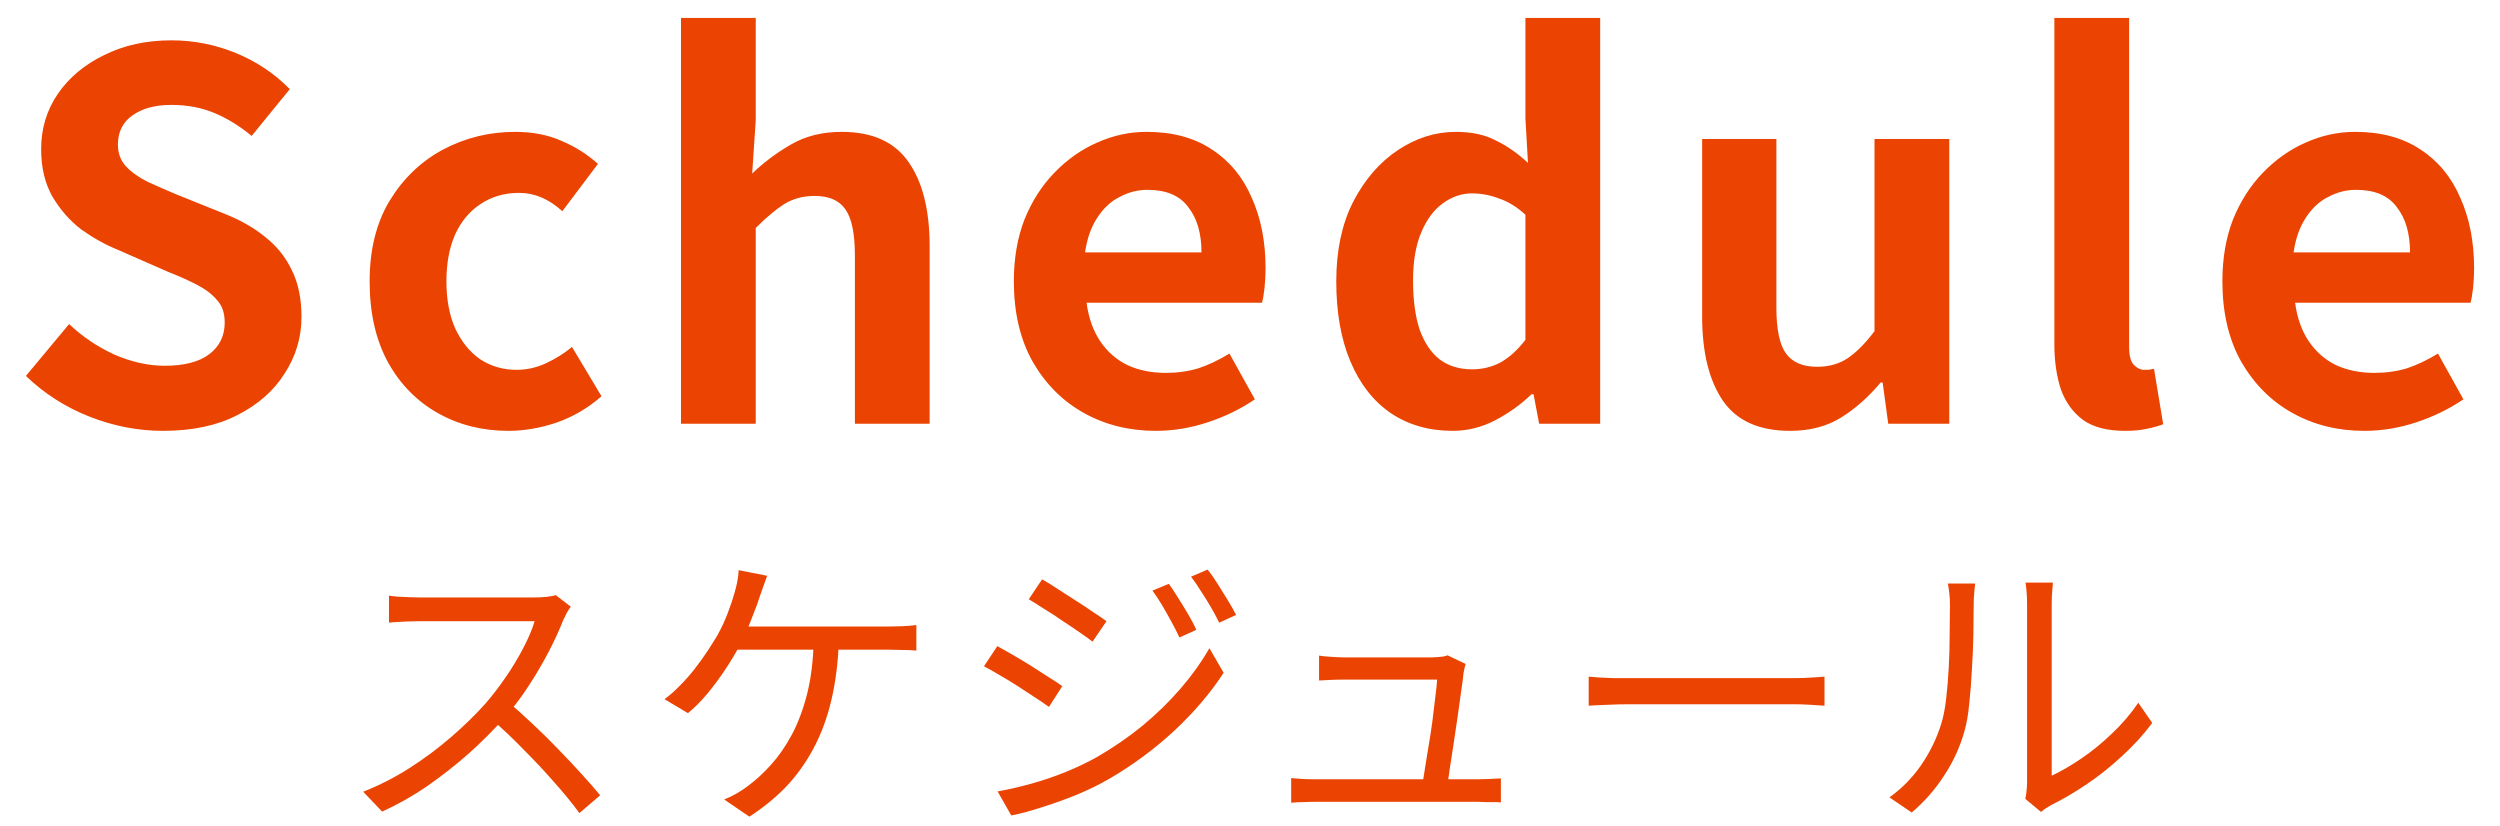 <svg width="118" height="39" viewBox="0 0 118 39" fill="none" xmlns="http://www.w3.org/2000/svg">
<path d="M7.702 20.336C6.518 20.336 5.358 20.112 4.222 19.664C3.086 19.216 2.086 18.576 1.222 17.744L3.262 15.296C3.886 15.888 4.598 16.368 5.398 16.736C6.214 17.088 7.006 17.264 7.774 17.264C8.702 17.264 9.406 17.08 9.886 16.712C10.366 16.344 10.606 15.848 10.606 15.224C10.606 14.776 10.486 14.424 10.246 14.168C10.022 13.896 9.71 13.656 9.31 13.448C8.91 13.24 8.446 13.032 7.918 12.824L5.566 11.792C4.974 11.552 4.398 11.232 3.838 10.832C3.294 10.416 2.838 9.896 2.47 9.272C2.118 8.648 1.942 7.904 1.942 7.04C1.942 6.064 2.206 5.192 2.734 4.424C3.262 3.656 3.99 3.048 4.918 2.6C5.846 2.136 6.902 1.904 8.086 1.904C9.142 1.904 10.158 2.104 11.134 2.504C12.11 2.904 12.958 3.472 13.678 4.208L11.878 6.416C11.318 5.952 10.734 5.592 10.126 5.336C9.518 5.08 8.838 4.952 8.086 4.952C7.318 4.952 6.702 5.12 6.238 5.456C5.79 5.776 5.566 6.232 5.566 6.824C5.566 7.24 5.694 7.584 5.95 7.856C6.206 8.128 6.542 8.368 6.958 8.576C7.374 8.768 7.83 8.968 8.326 9.176L10.654 10.112C11.374 10.4 11.998 10.76 12.526 11.192C13.07 11.624 13.486 12.144 13.774 12.752C14.078 13.36 14.23 14.096 14.23 14.96C14.23 15.92 13.966 16.808 13.438 17.624C12.926 18.44 12.182 19.096 11.206 19.592C10.246 20.088 9.078 20.336 7.702 20.336ZM23.999 20.336C22.767 20.336 21.655 20.056 20.663 19.496C19.671 18.936 18.887 18.136 18.311 17.096C17.735 16.04 17.447 14.768 17.447 13.28C17.447 11.792 17.759 10.528 18.383 9.488C19.023 8.432 19.863 7.624 20.903 7.064C21.959 6.504 23.095 6.224 24.311 6.224C25.143 6.224 25.879 6.368 26.519 6.656C27.159 6.928 27.727 7.288 28.223 7.736L26.543 9.968C26.223 9.68 25.895 9.464 25.559 9.32C25.223 9.176 24.871 9.104 24.503 9.104C23.815 9.104 23.207 9.28 22.679 9.632C22.167 9.968 21.767 10.448 21.479 11.072C21.207 11.696 21.071 12.432 21.071 13.28C21.071 14.128 21.207 14.864 21.479 15.488C21.767 16.112 22.159 16.6 22.655 16.952C23.167 17.288 23.743 17.456 24.383 17.456C24.863 17.456 25.327 17.352 25.775 17.144C26.223 16.936 26.631 16.68 26.999 16.376L28.391 18.704C27.751 19.264 27.039 19.68 26.255 19.952C25.487 20.208 24.735 20.336 23.999 20.336ZM32.143 20V0.848H35.671V5.672L35.503 8.192C36.031 7.68 36.639 7.224 37.327 6.824C38.015 6.424 38.815 6.224 39.727 6.224C41.183 6.224 42.239 6.704 42.895 7.664C43.551 8.608 43.879 9.928 43.879 11.624V20H40.351V12.056C40.351 11.016 40.199 10.288 39.895 9.872C39.607 9.456 39.127 9.248 38.455 9.248C37.911 9.248 37.431 9.376 37.015 9.632C36.615 9.888 36.167 10.264 35.671 10.76V20H32.143ZM54.55 20.336C53.302 20.336 52.174 20.056 51.166 19.496C50.158 18.936 49.35 18.128 48.742 17.072C48.15 16.016 47.854 14.752 47.854 13.28C47.854 12.192 48.022 11.216 48.358 10.352C48.71 9.488 49.182 8.752 49.774 8.144C50.382 7.52 51.054 7.048 51.79 6.728C52.542 6.392 53.318 6.224 54.118 6.224C55.35 6.224 56.382 6.504 57.214 7.064C58.046 7.608 58.67 8.368 59.086 9.344C59.518 10.304 59.734 11.408 59.734 12.656C59.734 12.976 59.718 13.288 59.686 13.592C59.654 13.88 59.614 14.112 59.566 14.288H51.286C51.382 15.008 51.598 15.616 51.934 16.112C52.27 16.608 52.702 16.984 53.23 17.24C53.758 17.48 54.358 17.6 55.03 17.6C55.574 17.6 56.086 17.528 56.566 17.384C57.046 17.224 57.534 16.992 58.03 16.688L59.23 18.848C58.574 19.296 57.838 19.656 57.022 19.928C56.206 20.2 55.382 20.336 54.55 20.336ZM51.214 11.912H56.71C56.71 11.016 56.502 10.304 56.086 9.776C55.686 9.232 55.046 8.96 54.166 8.96C53.702 8.96 53.262 9.072 52.846 9.296C52.43 9.504 52.078 9.832 51.79 10.28C51.502 10.712 51.31 11.256 51.214 11.912ZM68.568 20.336C67.448 20.336 66.472 20.056 65.64 19.496C64.824 18.936 64.192 18.128 63.744 17.072C63.296 16.016 63.072 14.752 63.072 13.28C63.072 11.824 63.336 10.576 63.864 9.536C64.408 8.48 65.112 7.664 65.976 7.088C66.84 6.512 67.752 6.224 68.712 6.224C69.464 6.224 70.096 6.36 70.608 6.632C71.136 6.888 71.64 7.24 72.12 7.688L72 5.576V0.848H75.528V20H72.648L72.384 18.608H72.288C71.792 19.088 71.224 19.496 70.584 19.832C69.944 20.168 69.272 20.336 68.568 20.336ZM69.48 17.432C69.96 17.432 70.4 17.328 70.8 17.12C71.216 16.896 71.616 16.536 72 16.04V10.136C71.6 9.768 71.184 9.512 70.752 9.368C70.336 9.208 69.912 9.128 69.48 9.128C68.984 9.128 68.52 9.288 68.088 9.608C67.672 9.912 67.336 10.368 67.08 10.976C66.824 11.584 66.696 12.336 66.696 13.232C66.696 14.16 66.8 14.936 67.008 15.56C67.232 16.184 67.552 16.656 67.968 16.976C68.384 17.28 68.888 17.432 69.48 17.432ZM84.493 20.336C83.037 20.336 81.981 19.864 81.325 18.92C80.669 17.96 80.341 16.632 80.341 14.936V6.56H83.845V14.504C83.845 15.544 83.997 16.272 84.301 16.688C84.605 17.104 85.093 17.312 85.765 17.312C86.309 17.312 86.781 17.184 87.181 16.928C87.597 16.656 88.029 16.224 88.477 15.632V6.56H92.005V20H89.125L88.861 18.056H88.765C88.189 18.744 87.565 19.296 86.893 19.712C86.221 20.128 85.421 20.336 84.493 20.336ZM100.302 20.336C99.47 20.336 98.814 20.168 98.334 19.832C97.854 19.48 97.502 19 97.278 18.392C97.07 17.768 96.966 17.048 96.966 16.232V0.848H100.494V16.376C100.494 16.776 100.566 17.056 100.71 17.216C100.87 17.376 101.03 17.456 101.19 17.456C101.27 17.456 101.342 17.456 101.406 17.456C101.47 17.44 101.558 17.424 101.67 17.408L102.102 20.024C101.894 20.104 101.638 20.176 101.334 20.24C101.046 20.304 100.702 20.336 100.302 20.336ZM111.593 20.336C110.345 20.336 109.217 20.056 108.209 19.496C107.201 18.936 106.393 18.128 105.785 17.072C105.193 16.016 104.897 14.752 104.897 13.28C104.897 12.192 105.065 11.216 105.401 10.352C105.753 9.488 106.225 8.752 106.817 8.144C107.425 7.52 108.097 7.048 108.833 6.728C109.585 6.392 110.361 6.224 111.161 6.224C112.393 6.224 113.425 6.504 114.257 7.064C115.089 7.608 115.713 8.368 116.129 9.344C116.561 10.304 116.777 11.408 116.777 12.656C116.777 12.976 116.761 13.288 116.729 13.592C116.697 13.88 116.657 14.112 116.609 14.288H108.329C108.425 15.008 108.641 15.616 108.977 16.112C109.313 16.608 109.745 16.984 110.273 17.24C110.801 17.48 111.401 17.6 112.073 17.6C112.617 17.6 113.129 17.528 113.609 17.384C114.089 17.224 114.577 16.992 115.073 16.688L116.273 18.848C115.617 19.296 114.881 19.656 114.065 19.928C113.249 20.2 112.425 20.336 111.593 20.336ZM108.257 11.912H113.753C113.753 11.016 113.545 10.304 113.129 9.776C112.729 9.232 112.089 8.96 111.209 8.96C110.745 8.96 110.305 9.072 109.889 9.296C109.473 9.504 109.121 9.832 108.833 10.28C108.545 10.712 108.353 11.256 108.257 11.912Z" fill="#EB4301"/>
<path d="M26.942 28.634C26.895 28.69 26.835 28.783 26.76 28.914C26.695 29.035 26.639 29.147 26.592 29.25C26.415 29.707 26.181 30.216 25.892 30.776C25.603 31.327 25.281 31.873 24.926 32.414C24.572 32.955 24.198 33.445 23.806 33.884C23.293 34.463 22.728 35.027 22.112 35.578C21.496 36.119 20.848 36.628 20.166 37.104C19.485 37.571 18.776 37.972 18.038 38.308L17.142 37.37C17.898 37.071 18.622 36.703 19.312 36.264C20.012 35.816 20.666 35.331 21.272 34.808C21.888 34.276 22.434 33.744 22.91 33.212C23.227 32.848 23.54 32.442 23.848 31.994C24.166 31.537 24.445 31.075 24.688 30.608C24.94 30.132 25.122 29.703 25.234 29.32C25.16 29.32 24.982 29.32 24.702 29.32C24.422 29.32 24.091 29.32 23.708 29.32C23.326 29.32 22.924 29.32 22.504 29.32C22.084 29.32 21.683 29.32 21.3 29.32C20.918 29.32 20.586 29.32 20.306 29.32C20.035 29.32 19.858 29.32 19.774 29.32C19.616 29.32 19.433 29.325 19.228 29.334C19.032 29.343 18.85 29.353 18.682 29.362C18.523 29.371 18.416 29.381 18.36 29.39V28.116C18.425 28.125 18.542 28.139 18.71 28.158C18.887 28.167 19.074 28.177 19.27 28.186C19.466 28.195 19.634 28.2 19.774 28.2C19.877 28.2 20.064 28.2 20.334 28.2C20.605 28.2 20.927 28.2 21.3 28.2C21.683 28.2 22.079 28.2 22.49 28.2C22.901 28.2 23.293 28.2 23.666 28.2C24.049 28.2 24.375 28.2 24.646 28.2C24.917 28.2 25.094 28.2 25.178 28.2C25.412 28.2 25.617 28.191 25.794 28.172C25.981 28.153 26.125 28.125 26.228 28.088L26.942 28.634ZM23.988 33.142C24.371 33.459 24.763 33.809 25.164 34.192C25.575 34.575 25.976 34.971 26.368 35.382C26.76 35.783 27.124 36.171 27.46 36.544C27.796 36.908 28.085 37.239 28.328 37.538L27.348 38.378C27.021 37.93 26.63 37.449 26.172 36.936C25.715 36.413 25.23 35.895 24.716 35.382C24.212 34.859 23.703 34.379 23.19 33.94L23.988 33.142ZM36.21 27.178C36.154 27.337 36.093 27.505 36.028 27.682C35.972 27.85 35.916 28.009 35.86 28.158C35.795 28.373 35.711 28.606 35.608 28.858C35.515 29.11 35.412 29.371 35.3 29.642C35.188 29.903 35.067 30.165 34.936 30.426C34.749 30.781 34.521 31.163 34.25 31.574C33.98 31.985 33.69 32.377 33.382 32.75C33.074 33.114 32.771 33.417 32.472 33.66L31.366 33.002C31.618 32.815 31.866 32.596 32.108 32.344C32.36 32.092 32.593 31.826 32.808 31.546C33.032 31.257 33.233 30.977 33.41 30.706C33.587 30.435 33.737 30.197 33.858 29.992C34.054 29.637 34.218 29.287 34.348 28.942C34.479 28.597 34.581 28.293 34.656 28.032C34.712 27.845 34.759 27.659 34.796 27.472C34.834 27.285 34.857 27.099 34.866 26.912L36.21 27.178ZM34.46 29.572C34.581 29.572 34.796 29.572 35.104 29.572C35.412 29.572 35.776 29.572 36.196 29.572C36.616 29.572 37.064 29.572 37.54 29.572C38.016 29.572 38.492 29.572 38.968 29.572C39.444 29.572 39.888 29.572 40.298 29.572C40.718 29.572 41.068 29.572 41.348 29.572C41.638 29.572 41.834 29.572 41.936 29.572C42.114 29.572 42.324 29.567 42.566 29.558C42.818 29.549 43.047 29.53 43.252 29.502V30.706C43.028 30.687 42.79 30.678 42.538 30.678C42.295 30.669 42.095 30.664 41.936 30.664C41.815 30.664 41.572 30.664 41.208 30.664C40.844 30.664 40.401 30.664 39.878 30.664C39.365 30.664 38.819 30.664 38.24 30.664C37.671 30.664 37.115 30.664 36.574 30.664C36.042 30.664 35.575 30.664 35.174 30.664C34.773 30.664 34.488 30.664 34.32 30.664L34.46 29.572ZM39.598 30.174C39.561 31.247 39.44 32.213 39.234 33.072C39.029 33.931 38.739 34.701 38.366 35.382C38.002 36.054 37.568 36.651 37.064 37.174C36.56 37.687 35.995 38.145 35.37 38.546L34.18 37.734C34.376 37.659 34.572 37.566 34.768 37.454C34.974 37.333 35.156 37.211 35.314 37.09C35.678 36.819 36.038 36.488 36.392 36.096C36.747 35.704 37.074 35.233 37.372 34.682C37.671 34.122 37.913 33.473 38.1 32.736C38.287 31.989 38.389 31.131 38.408 30.16L39.598 30.174ZM55.166 27.556C55.288 27.715 55.428 27.925 55.586 28.186C55.754 28.447 55.917 28.713 56.076 28.984C56.235 29.255 56.365 29.502 56.468 29.726L55.67 30.09C55.558 29.847 55.432 29.6 55.292 29.348C55.152 29.087 55.008 28.83 54.858 28.578C54.709 28.326 54.555 28.093 54.396 27.878L55.166 27.556ZM57 26.884C57.131 27.043 57.276 27.248 57.434 27.5C57.593 27.752 57.756 28.013 57.924 28.284C58.092 28.555 58.232 28.802 58.344 29.026L57.546 29.39C57.425 29.138 57.289 28.886 57.14 28.634C56.991 28.382 56.837 28.135 56.678 27.892C56.529 27.649 56.375 27.425 56.216 27.22L57 26.884ZM49.188 27.346C49.394 27.458 49.636 27.607 49.916 27.794C50.196 27.971 50.486 28.158 50.784 28.354C51.083 28.541 51.358 28.723 51.61 28.9C51.871 29.068 52.077 29.208 52.226 29.32L51.568 30.286C51.4 30.155 51.185 30.001 50.924 29.824C50.672 29.647 50.401 29.465 50.112 29.278C49.832 29.082 49.552 28.9 49.272 28.732C49.002 28.555 48.764 28.405 48.558 28.284L49.188 27.346ZM47.088 37.356C47.602 37.263 48.129 37.141 48.67 36.992C49.212 36.843 49.748 36.661 50.28 36.446C50.812 36.231 51.312 35.993 51.778 35.732C52.553 35.284 53.272 34.789 53.934 34.248C54.597 33.697 55.194 33.114 55.726 32.498C56.258 31.882 56.711 31.247 57.084 30.594L57.756 31.756C57.15 32.689 56.38 33.595 55.446 34.472C54.513 35.34 53.486 36.101 52.366 36.754C51.9 37.025 51.386 37.277 50.826 37.51C50.276 37.734 49.73 37.93 49.188 38.098C48.656 38.275 48.171 38.406 47.732 38.49L47.088 37.356ZM47.074 30.496C47.279 30.608 47.527 30.748 47.816 30.916C48.105 31.084 48.4 31.261 48.698 31.448C48.997 31.635 49.272 31.812 49.524 31.98C49.785 32.139 49.991 32.274 50.14 32.386L49.51 33.366C49.333 33.235 49.114 33.086 48.852 32.918C48.6 32.75 48.33 32.573 48.04 32.386C47.751 32.199 47.466 32.027 47.186 31.868C46.906 31.7 46.659 31.56 46.444 31.448L47.074 30.496ZM69.176 31.336C69.157 31.401 69.138 31.476 69.12 31.56C69.101 31.644 69.087 31.714 69.078 31.77C69.059 31.985 69.022 32.274 68.966 32.638C68.919 33.002 68.863 33.403 68.798 33.842C68.733 34.281 68.667 34.719 68.602 35.158C68.537 35.587 68.476 35.984 68.42 36.348C68.373 36.703 68.331 36.978 68.294 37.174H67.104C67.141 37.015 67.183 36.773 67.23 36.446C67.286 36.11 67.347 35.732 67.412 35.312C67.487 34.892 67.552 34.472 67.608 34.052C67.664 33.623 67.71 33.235 67.748 32.89C67.794 32.535 67.823 32.265 67.832 32.078C67.654 32.078 67.403 32.078 67.076 32.078C66.749 32.078 66.39 32.078 65.998 32.078C65.615 32.078 65.237 32.078 64.864 32.078C64.49 32.078 64.168 32.078 63.898 32.078C63.636 32.078 63.464 32.078 63.38 32.078C63.175 32.078 62.978 32.083 62.792 32.092C62.614 32.101 62.437 32.111 62.26 32.12V30.944C62.372 30.963 62.489 30.977 62.61 30.986C62.74 30.995 62.871 31.005 63.002 31.014C63.133 31.023 63.254 31.028 63.366 31.028C63.478 31.028 63.669 31.028 63.94 31.028C64.21 31.028 64.519 31.028 64.864 31.028C65.219 31.028 65.578 31.028 65.942 31.028C66.306 31.028 66.637 31.028 66.936 31.028C67.244 31.028 67.472 31.028 67.622 31.028C67.706 31.028 67.79 31.023 67.874 31.014C67.967 31.005 68.056 30.995 68.14 30.986C68.224 30.967 68.284 30.949 68.322 30.93L69.176 31.336ZM60.944 36.726C61.112 36.735 61.294 36.749 61.49 36.768C61.686 36.777 61.891 36.782 62.106 36.782C62.227 36.782 62.479 36.782 62.862 36.782C63.254 36.782 63.716 36.782 64.248 36.782C64.78 36.782 65.335 36.782 65.914 36.782C66.502 36.782 67.062 36.782 67.594 36.782C68.135 36.782 68.597 36.782 68.98 36.782C69.362 36.782 69.615 36.782 69.736 36.782C69.885 36.782 70.067 36.777 70.282 36.768C70.506 36.759 70.692 36.749 70.842 36.74V37.874C70.758 37.865 70.65 37.86 70.52 37.86C70.389 37.86 70.258 37.86 70.128 37.86C69.997 37.851 69.88 37.846 69.778 37.846C69.647 37.846 69.386 37.846 68.994 37.846C68.602 37.846 68.135 37.846 67.594 37.846C67.052 37.846 66.488 37.846 65.9 37.846C65.312 37.846 64.752 37.846 64.22 37.846C63.688 37.846 63.23 37.846 62.848 37.846C62.465 37.846 62.218 37.846 62.106 37.846C61.891 37.846 61.695 37.851 61.518 37.86C61.34 37.86 61.149 37.869 60.944 37.888V36.726ZM74.986 31.938C75.126 31.947 75.299 31.961 75.504 31.98C75.709 31.989 75.933 31.999 76.176 32.008C76.428 32.008 76.68 32.008 76.932 32.008C77.081 32.008 77.31 32.008 77.618 32.008C77.935 32.008 78.304 32.008 78.724 32.008C79.144 32.008 79.587 32.008 80.054 32.008C80.53 32.008 81.001 32.008 81.468 32.008C81.944 32.008 82.392 32.008 82.812 32.008C83.241 32.008 83.61 32.008 83.918 32.008C84.226 32.008 84.454 32.008 84.604 32.008C84.959 32.008 85.262 31.999 85.514 31.98C85.766 31.961 85.966 31.947 86.116 31.938V33.31C85.976 33.301 85.766 33.287 85.486 33.268C85.215 33.249 84.926 33.24 84.618 33.24C84.469 33.24 84.235 33.24 83.918 33.24C83.6 33.24 83.232 33.24 82.812 33.24C82.401 33.24 81.958 33.24 81.482 33.24C81.006 33.24 80.53 33.24 80.054 33.24C79.587 33.24 79.144 33.24 78.724 33.24C78.313 33.24 77.949 33.24 77.632 33.24C77.314 33.24 77.081 33.24 76.932 33.24C76.549 33.24 76.185 33.249 75.84 33.268C75.495 33.277 75.21 33.291 74.986 33.31V31.938ZM95.594 37.706C95.622 37.594 95.641 37.473 95.65 37.342C95.668 37.202 95.678 37.062 95.678 36.922C95.678 36.829 95.678 36.623 95.678 36.306C95.678 35.989 95.678 35.601 95.678 35.144C95.678 34.677 95.678 34.173 95.678 33.632C95.678 33.091 95.678 32.549 95.678 32.008C95.678 31.457 95.678 30.944 95.678 30.468C95.678 29.992 95.678 29.581 95.678 29.236C95.678 28.891 95.678 28.657 95.678 28.536C95.678 28.265 95.668 28.041 95.65 27.864C95.631 27.677 95.617 27.556 95.608 27.5H96.896C96.896 27.556 96.886 27.677 96.868 27.864C96.849 28.051 96.84 28.275 96.84 28.536C96.84 28.667 96.84 28.9 96.84 29.236C96.84 29.563 96.84 29.964 96.84 30.44C96.84 30.907 96.84 31.411 96.84 31.952C96.84 32.484 96.84 33.011 96.84 33.534C96.84 34.057 96.84 34.542 96.84 34.99C96.84 35.429 96.84 35.793 96.84 36.082C96.84 36.371 96.84 36.549 96.84 36.614C97.278 36.409 97.745 36.138 98.24 35.802C98.734 35.466 99.215 35.074 99.682 34.626C100.158 34.178 100.573 33.693 100.928 33.17L101.586 34.122C101.184 34.663 100.713 35.181 100.172 35.676C99.64 36.171 99.085 36.614 98.506 37.006C97.927 37.398 97.362 37.729 96.812 38C96.7 38.065 96.602 38.126 96.518 38.182C96.443 38.238 96.382 38.285 96.336 38.322L95.594 37.706ZM89.182 37.636C89.77 37.216 90.269 36.707 90.68 36.11C91.091 35.513 91.403 34.873 91.618 34.192C91.721 33.875 91.8 33.478 91.856 33.002C91.912 32.526 91.954 32.022 91.982 31.49C92.01 30.949 92.024 30.426 92.024 29.922C92.033 29.409 92.038 28.956 92.038 28.564C92.038 28.359 92.028 28.177 92.01 28.018C91.991 27.85 91.968 27.691 91.94 27.542H93.228C93.219 27.598 93.209 27.682 93.2 27.794C93.191 27.897 93.181 28.013 93.172 28.144C93.162 28.275 93.158 28.41 93.158 28.55C93.158 28.942 93.153 29.404 93.144 29.936C93.135 30.459 93.111 31.009 93.074 31.588C93.046 32.157 93.004 32.699 92.948 33.212C92.901 33.725 92.826 34.155 92.724 34.5C92.519 35.247 92.197 35.951 91.758 36.614C91.329 37.277 90.82 37.855 90.232 38.35L89.182 37.636Z" fill="#EB4301"/>
</svg>
